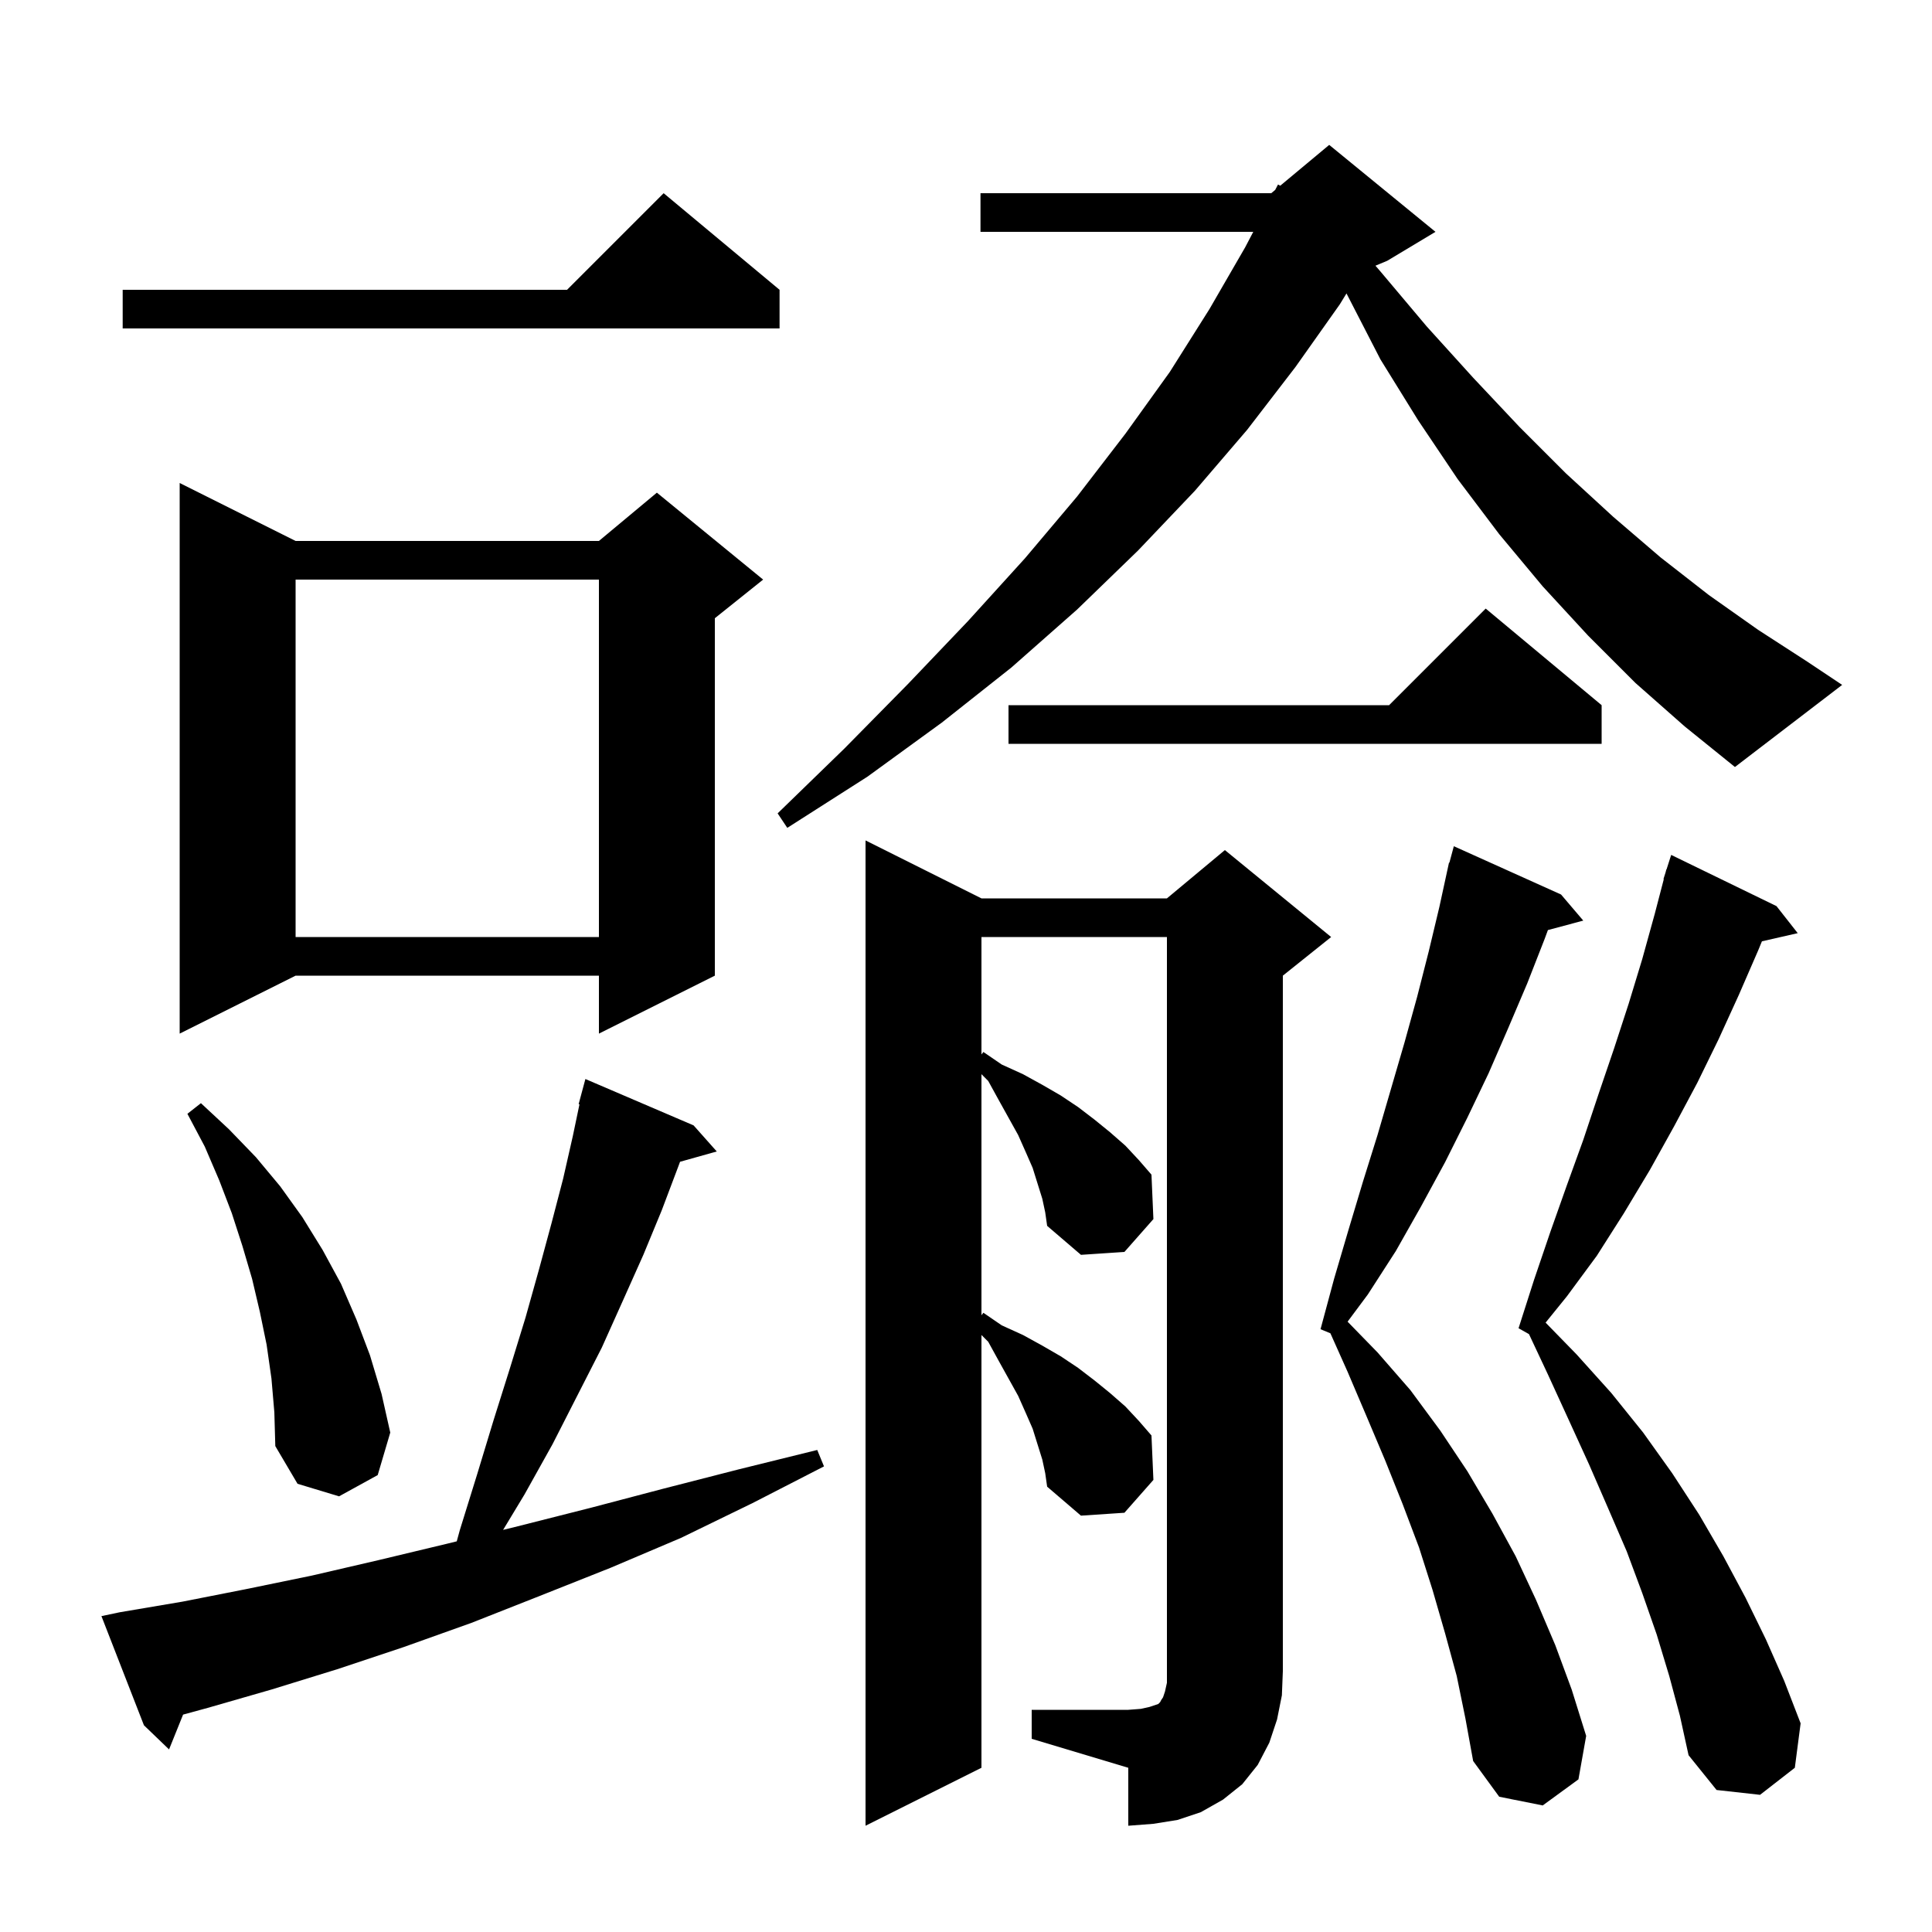 <svg xmlns="http://www.w3.org/2000/svg" xmlns:xlink="http://www.w3.org/1999/xlink" version="1.1" baseProfile="full" viewBox="0 0 200 200" width="200" height="200">
<g fill="black">
<path d="M 106.8 177.0 L 116.8 177.0 L 118.1 176.9 L 119.0 176.7 L 119.9 176.4 L 120.1 176.2 L 120.2 176.0 L 120.4 175.7 L 120.6 175.1 L 120.8 174.2 L 120.8 97.0 L 101.6 97.0 L 101.6 109.155 L 101.8 108.9 L 103.7 110.2 L 105.9 111.2 L 107.9 112.3 L 109.8 113.4 L 111.6 114.6 L 113.3 115.9 L 114.9 117.2 L 116.5 118.6 L 117.9 120.1 L 119.2 121.6 L 119.4 126.2 L 116.4 129.6 L 111.9 129.9 L 108.4 126.9 L 108.2 125.5 L 107.9 124.1 L 106.9 120.9 L 106.2 119.3 L 105.4 117.5 L 103.4 113.9 L 102.3 111.9 L 101.6 111.2 L 101.6 136.155 L 101.8 135.9 L 103.7 137.2 L 105.9 138.2 L 107.9 139.3 L 109.8 140.4 L 111.6 141.6 L 113.3 142.9 L 114.9 144.2 L 116.5 145.6 L 117.9 147.1 L 119.2 148.6 L 119.4 153.2 L 116.4 156.6 L 111.9 156.9 L 108.4 153.9 L 108.2 152.5 L 107.9 151.1 L 106.9 147.9 L 106.2 146.3 L 105.4 144.5 L 103.4 140.9 L 102.3 138.9 L 101.6 138.2 L 101.6 183.0 L 89.6 189.0 L 89.6 87.0 L 101.6 93.0 L 120.8 93.0 L 126.8 88.0 L 137.8 97.0 L 132.8 101.0 L 132.8 173.0 L 132.7 175.5 L 132.2 178.0 L 131.4 180.4 L 130.2 182.7 L 128.6 184.7 L 126.6 186.3 L 124.3 187.6 L 121.9 188.4 L 119.4 188.8 L 116.8 189.0 L 116.8 183.0 L 106.8 180.0 Z M 150.8 173.5 L 149.6 169.1 L 148.3 164.6 L 146.9 160.2 L 145.2 155.7 L 143.4 151.2 L 141.5 146.7 L 139.5 142.0 L 137.722 138.021 L 136.7 137.6 L 138.1 132.4 L 139.6 127.3 L 141.1 122.3 L 142.6 117.5 L 145.4 107.9 L 146.7 103.2 L 147.9 98.5 L 149.0 93.9 L 149.804 90.201 L 149.8 90.2 L 149.823 90.116 L 150.0 89.3 L 150.039 89.311 L 150.5 87.6 L 161.6 92.6 L 163.9 95.3 L 160.24 96.28 L 159.9 97.2 L 158.1 101.8 L 156.1 106.5 L 154.1 111.1 L 151.9 115.7 L 149.6 120.3 L 147.1 124.9 L 144.5 129.5 L 141.6 134.0 L 139.502 136.819 L 142.6 140.0 L 146.0 143.9 L 149.1 148.1 L 151.9 152.3 L 154.5 156.7 L 156.9 161.1 L 159.0 165.6 L 161.0 170.3 L 162.7 174.9 L 164.2 179.7 L 163.4 184.2 L 159.7 186.9 L 155.2 186.0 L 152.5 182.3 L 151.7 177.9 Z M 172.8 173.5 L 171.5 169.2 L 170.0 164.9 L 168.4 160.6 L 166.5 156.2 L 164.5 151.6 L 162.4 147.0 L 160.2 142.2 L 158.279 138.107 L 157.2 137.5 L 158.8 132.5 L 160.5 127.5 L 162.2 122.7 L 163.9 118.0 L 165.5 113.2 L 167.1 108.5 L 168.6 103.9 L 170.0 99.3 L 171.3 94.6 L 172.237 91.009 L 172.2 91.0 L 172.412 90.338 L 172.5 90.0 L 172.518 90.006 L 173.0 88.5 L 183.9 93.8 L 186.1 96.6 L 182.394 97.445 L 182.0 98.4 L 180.0 103.0 L 177.9 107.6 L 175.7 112.1 L 173.3 116.6 L 170.8 121.1 L 168.1 125.6 L 165.3 130.0 L 162.2 134.2 L 160 136.918 L 163.2 140.2 L 166.8 144.2 L 170.1 148.3 L 173.1 152.5 L 175.9 156.8 L 178.4 161.1 L 180.7 165.4 L 182.8 169.7 L 184.7 174.0 L 186.4 178.4 L 185.8 183.0 L 182.2 185.8 L 177.7 185.3 L 174.8 181.7 L 173.9 177.6 Z M 12.4 166.9 L 18.9 165.8 L 25.5 164.5 L 32.3 163.1 L 39.2 161.5 L 46.3 159.8 L 47.283 159.558 L 47.6 158.4 L 49.4 152.6 L 51.1 147.0 L 52.8 141.6 L 54.4 136.4 L 55.8 131.4 L 57.1 126.6 L 58.3 122.0 L 59.3 117.6 L 59.987 114.316 L 59.9 114.3 L 60.6 111.7 L 71.8 116.5 L 74.2 119.2 L 70.398 120.267 L 70.2 120.8 L 68.5 125.3 L 66.6 129.9 L 64.5 134.6 L 62.3 139.5 L 59.8 144.4 L 57.2 149.5 L 54.3 154.7 L 52.081 158.374 L 53.6 158.0 L 61.1 156.1 L 68.7 154.1 L 76.5 152.1 L 84.6 150.1 L 85.3 151.8 L 77.9 155.6 L 70.5 159.2 L 63.2 162.3 L 55.9 165.2 L 48.8 168.0 L 41.8 170.5 L 34.9 172.8 L 28.1 174.9 L 21.5 176.8 L 18.953 177.495 L 17.5 181.1 L 14.9 178.6 L 10.5 167.3 Z M 28.1 142.7 L 27.6 139.2 L 26.9 135.8 L 26.1 132.4 L 25.1 129.0 L 24.0 125.6 L 22.7 122.2 L 21.2 118.7 L 19.4 115.3 L 20.8 114.2 L 23.7 116.9 L 26.5 119.8 L 29.0 122.8 L 31.3 126.0 L 33.4 129.4 L 35.3 132.9 L 36.9 136.6 L 38.3 140.3 L 39.5 144.3 L 40.4 148.3 L 39.1 152.7 L 35.1 154.9 L 30.8 153.6 L 28.5 149.7 L 28.4 146.2 Z M 30.6 56.0 L 62.0 56.0 L 68.0 51.0 L 79.0 60.0 L 74.0 64.0 L 74.0 101.0 L 62.0 107.0 L 62.0 101.0 L 30.6 101.0 L 18.6 107.0 L 18.6 50.0 Z M 30.6 60.0 L 30.6 97.0 L 62.0 97.0 L 62.0 60.0 Z M 169.3 70.7 L 164.4 65.8 L 159.7 60.7 L 155.2 55.3 L 150.9 49.6 L 146.8 43.5 L 142.9 37.2 L 139.4 30.4 L 139.389 30.374 L 138.7 31.5 L 134.1 38.0 L 129.1 44.5 L 123.7 50.8 L 117.8 57.0 L 111.5 63.1 L 104.7 69.1 L 97.5 74.8 L 89.8 80.4 L 81.5 85.7 L 80.5 84.2 L 87.4 77.5 L 94.0 70.8 L 100.2 64.3 L 106.1 57.8 L 111.5 51.4 L 116.5 44.9 L 121.1 38.5 L 125.2 32.0 L 128.9 25.6 L 129.737 24.0 L 101.5 24.0 L 101.5 20.0 L 131.6 20.0 L 132.006 19.661 L 132.3 19.1 L 132.53 19.225 L 137.6 15.0 L 148.6 24.0 L 143.6 27.0 L 142.387 27.505 L 142.9 28.1 L 147.7 33.8 L 152.5 39.1 L 157.3 44.2 L 162.1 49.0 L 167.0 53.5 L 171.9 57.7 L 176.9 61.6 L 182.0 65.2 L 187.1 68.5 L 190.7 70.9 L 179.6 79.4 L 174.4 75.2 Z M 165.8 73.0 L 165.8 77.0 L 104.4 77.0 L 104.4 73.0 L 143.8 73.0 L 153.8 63.0 Z M 80.7 30.0 L 80.7 34.0 L 12.7 34.0 L 12.7 30.0 L 58.7 30.0 L 68.7 20.0 Z " />
</g>
</svg>
